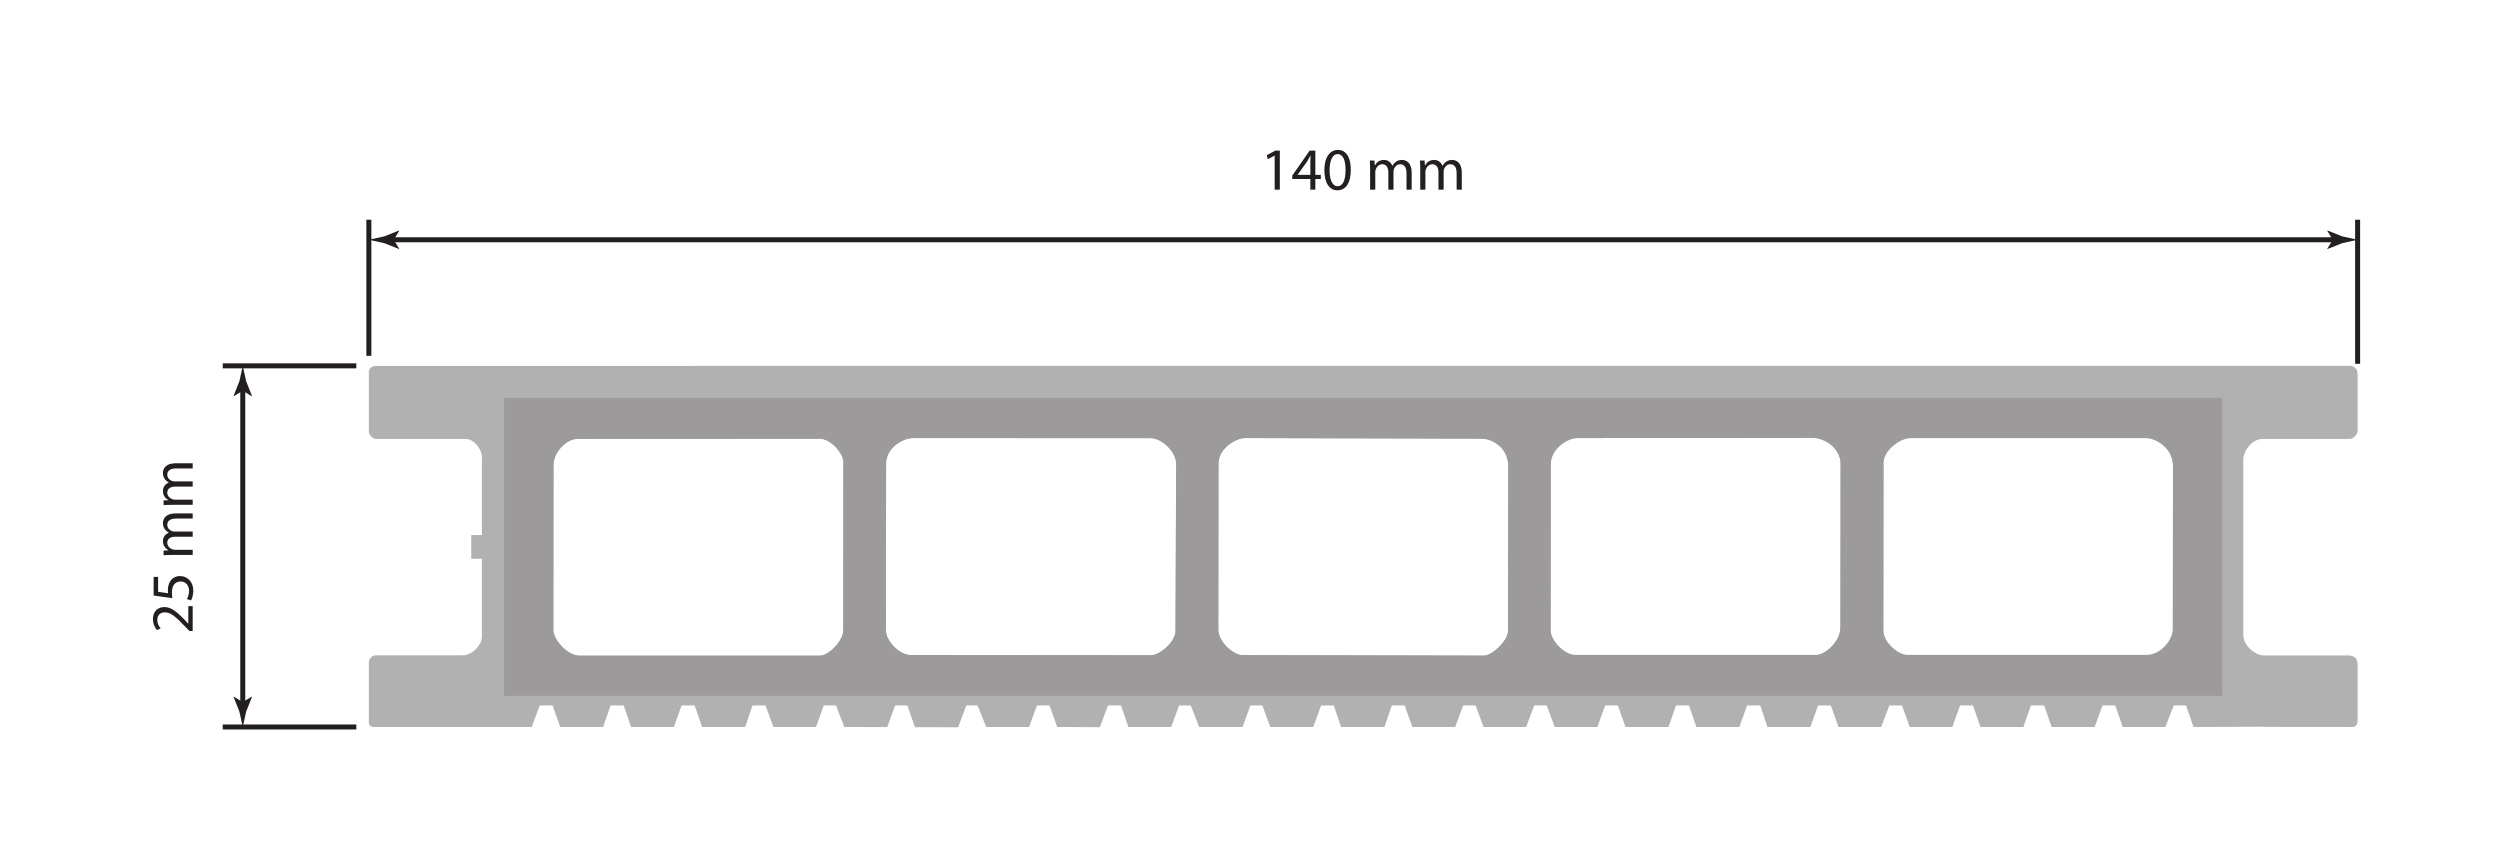 <?xml version="1.0" encoding="UTF-8"?>
<svg xmlns="http://www.w3.org/2000/svg" xmlns:xlink="http://www.w3.org/1999/xlink" width="499.163pt" height="173.038pt" viewBox="0 0 499.163 173.038">
<defs>
<g>
<g id="glyph-0-0">
</g>
<g id="glyph-0-1">
<path d="M 0 -5.516 L -0.875 -5.516 L -0.875 -2.016 L -0.906 -2.016 L -1.469 -2.641 C -3.062 -4.281 -4.219 -5.328 -5.656 -5.328 C -6.781 -5.328 -7.938 -4.625 -7.938 -2.938 C -7.938 -2.047 -7.594 -1.266 -7.141 -0.734 L -6.391 -1.062 C -6.703 -1.422 -7.062 -2.016 -7.062 -2.719 C -7.062 -3.891 -6.328 -4.266 -5.531 -4.266 C -4.359 -4.266 -3.344 -3.359 -1.453 -1.375 L -0.641 -0.547 L 0 -0.547 Z M 0 -5.516 "/>
</g>
<g id="glyph-0-2">
<path d="M -7.797 -5.203 L -7.797 -1.469 L -4.062 -0.953 C -4.094 -1.25 -4.141 -1.594 -4.141 -2.047 C -4.141 -3.594 -3.422 -4.266 -2.406 -4.281 C -1.375 -4.281 -0.719 -3.438 -0.719 -2.438 C -0.719 -1.734 -0.953 -1.094 -1.156 -0.766 L -0.344 -0.5 C -0.109 -0.875 0.125 -1.594 0.125 -2.453 C 0.125 -4.141 -1.016 -5.359 -2.531 -5.359 C -3.516 -5.359 -4.188 -4.844 -4.531 -4.234 C -4.828 -3.75 -4.953 -3.156 -4.953 -2.562 C -4.953 -2.266 -4.938 -2.094 -4.906 -1.922 L -6.906 -2.219 L -6.906 -5.203 Z M -7.797 -5.203 "/>
</g>
<g id="glyph-0-3">
<path d="M 0 -0.875 L 0 -1.906 L -3.5 -1.906 C -3.688 -1.906 -3.859 -1.938 -4.016 -1.984 C -4.547 -2.156 -5.078 -2.641 -5.078 -3.297 C -5.078 -4.109 -4.406 -4.516 -3.484 -4.516 L 0 -4.516 L 0 -5.547 L -3.594 -5.547 C -3.781 -5.547 -3.969 -5.578 -4.109 -5.625 C -4.625 -5.812 -5.078 -6.281 -5.078 -6.875 C -5.078 -7.734 -4.406 -8.141 -3.281 -8.141 L 0 -8.141 L 0 -9.172 L -3.422 -9.172 C -5.438 -9.172 -5.938 -8.031 -5.938 -7.266 C -5.938 -6.703 -5.797 -6.328 -5.531 -5.969 C -5.359 -5.734 -5.094 -5.516 -4.781 -5.328 L -4.781 -5.297 C -5.453 -5.047 -5.938 -4.453 -5.938 -3.656 C -5.938 -2.703 -5.422 -2.156 -4.875 -1.844 L -4.875 -1.797 L -5.812 -1.75 L -5.812 -0.828 C -5.328 -0.859 -4.844 -0.875 -4.234 -0.875 Z M 0 -0.875 "/>
</g>
<g id="glyph-1-0">
</g>
<g id="glyph-1-1">
<path d="M 2.828 0 L 3.859 0 L 3.859 -7.797 L 2.953 -7.797 L 1.25 -6.891 L 1.453 -6.078 L 2.812 -6.812 L 2.828 -6.812 Z M 2.828 0 "/>
</g>
<g id="glyph-1-2">
<path d="M 4.797 0 L 4.797 -2.125 L 5.891 -2.125 L 5.891 -2.953 L 4.797 -2.953 L 4.797 -7.797 L 3.656 -7.797 L 0.188 -2.812 L 0.188 -2.125 L 3.797 -2.125 L 3.797 0 Z M 1.25 -2.953 L 1.25 -2.969 L 3.156 -5.625 C 3.375 -5.984 3.562 -6.328 3.797 -6.781 L 3.844 -6.781 C 3.812 -6.375 3.797 -5.969 3.797 -5.562 L 3.797 -2.953 Z M 1.25 -2.953 "/>
</g>
<g id="glyph-1-3">
<path d="M 3.141 -7.938 C 1.562 -7.938 0.438 -6.484 0.438 -3.875 C 0.453 -1.297 1.484 0.125 3.016 0.125 C 4.734 0.125 5.719 -1.328 5.719 -3.984 C 5.719 -6.469 4.781 -7.938 3.141 -7.938 Z M 3.078 -7.109 C 4.172 -7.109 4.672 -5.859 4.672 -3.938 C 4.672 -1.938 4.156 -0.688 3.078 -0.688 C 2.109 -0.688 1.484 -1.844 1.484 -3.859 C 1.484 -5.984 2.156 -7.109 3.078 -7.109 Z M 3.078 -7.109 "/>
</g>
<g id="glyph-1-4">
<path d="M 0.875 0 L 1.906 0 L 1.906 -3.5 C 1.906 -3.688 1.938 -3.859 1.984 -4.016 C 2.156 -4.547 2.641 -5.078 3.297 -5.078 C 4.109 -5.078 4.516 -4.406 4.516 -3.484 L 4.516 0 L 5.547 0 L 5.547 -3.594 C 5.547 -3.781 5.578 -3.969 5.625 -4.109 C 5.812 -4.625 6.281 -5.078 6.875 -5.078 C 7.734 -5.078 8.141 -4.406 8.141 -3.281 L 8.141 0 L 9.172 0 L 9.172 -3.422 C 9.172 -5.438 8.031 -5.938 7.266 -5.938 C 6.703 -5.938 6.328 -5.797 5.969 -5.531 C 5.734 -5.359 5.516 -5.094 5.328 -4.781 L 5.297 -4.781 C 5.047 -5.453 4.453 -5.938 3.656 -5.938 C 2.703 -5.938 2.156 -5.422 1.844 -4.875 L 1.797 -4.875 L 1.75 -5.812 L 0.828 -5.812 C 0.859 -5.328 0.875 -4.844 0.875 -4.234 Z M 0.875 0 "/>
</g>
</g>
</defs>
<path fill-rule="nonzero" fill="rgb(69.806%, 69.257%, 69.392%)" fill-opacity="1" d="M 75.105 87.645 L 92.855 87.645 C 94.66 87.598 96.215 89.668 96.215 91.309 L 96.215 106.84 L 94.086 106.84 L 94.094 111.574 L 96.215 111.574 L 96.215 127.211 C 96.172 128.785 94.266 130.816 92.535 130.84 L 74.973 130.848 C 74.316 130.859 73.648 131.539 73.648 132.207 L 73.648 144.137 C 73.648 144.812 73.996 145.133 74.652 145.152 L 106.168 145.152 L 107.77 140.859 L 110.344 140.859 L 111.855 145.152 L 120.414 145.152 L 121.918 140.859 L 124.531 140.859 L 126.012 145.152 L 134.551 145.152 L 136.082 140.859 L 138.695 140.859 L 140.191 145.152 L 148.777 145.152 L 150.25 140.859 L 152.848 140.859 L 154.422 145.152 L 162.926 145.152 L 164.473 140.859 L 166.914 140.859 L 168.586 145.152 L 177.145 145.176 L 178.723 140.859 L 181.172 140.859 L 182.68 145.191 L 191.301 145.211 L 192.934 140.859 L 195.176 140.859 L 196.914 145.152 L 205.469 145.152 L 207.043 140.859 L 209.547 140.859 L 211.094 145.152 L 219.605 145.195 L 221.238 140.859 L 223.82 140.859 L 225.297 145.152 L 233.836 145.156 L 235.418 140.859 L 237.762 140.859 L 239.426 145.152 L 248.102 145.152 L 249.648 140.859 L 252.055 140.859 L 253.637 145.152 L 262.207 145.152 L 263.777 140.859 L 266.309 140.863 L 267.77 145.152 L 276.438 145.152 L 277.887 140.859 L 280.461 140.859 L 281.996 145.152 L 290.547 145.152 L 292.145 140.859 L 294.621 140.859 L 296.219 145.152 L 304.73 145.152 L 306.328 140.859 L 308.824 140.859 L 310.422 145.152 L 318.945 145.152 L 320.492 140.859 L 323.031 140.863 L 324.566 145.152 L 333.137 145.152 L 334.637 140.859 L 337.234 140.859 L 338.707 145.152 L 347.297 145.152 L 348.82 140.859 L 351.477 140.859 L 352.879 145.152 L 361.461 145.16 L 363.016 140.859 L 365.555 140.859 L 367.078 145.152 L 375.613 145.152 L 377.23 140.859 L 379.758 140.859 L 381.293 145.152 L 389.812 145.152 L 391.352 140.859 L 393.941 140.863 L 395.43 145.152 L 404.004 145.152 L 405.5 140.859 L 408.145 140.859 L 409.645 145.152 L 418.227 145.152 L 419.801 140.859 L 422.324 140.859 L 423.844 145.152 L 432.344 145.152 L 434.016 140.859 L 436.477 140.859 L 437.969 145.152 C 474.133 145.031 429.879 145.152 469.73 145.152 C 470.449 145.121 470.734 144.668 470.734 143.629 L 470.734 132.398 C 470.5 131.488 470.5 131.172 469.223 130.871 L 451.879 130.871 C 450.086 130.738 447.789 128.762 447.91 126.516 L 447.91 91.879 C 447.91 89.773 449.828 87.656 451.73 87.645 L 469.223 87.645 C 469.957 87.617 470.734 86.648 470.734 86.051 L 470.734 74.641 C 470.695 73.66 470.059 73.129 469.363 73.047 L 469.363 73.051 L 75.039 73.059 C 74.039 73.07 73.648 73.727 73.648 74.395 L 73.648 86.164 C 73.648 86.828 74.434 87.633 75.105 87.645 M 376.07 92.332 C 376.117 89.883 379.352 87.516 381.332 87.465 L 428.582 87.465 C 430.434 87.496 433.77 89.391 433.871 92.883 L 433.84 125.77 C 433.766 127.723 431.699 130.457 428.996 130.773 L 380.754 130.773 C 379.281 130.812 376.004 128.449 376.035 125.855 C 376.035 114.508 376.07 102.707 376.07 92.332 M 309.637 92.492 C 309.75 89.512 313.074 87.375 315.066 87.465 L 361.793 87.418 C 364.547 87.391 367.59 89.691 367.504 92.73 L 367.469 125.258 C 367.492 128.18 364.289 130.797 362.66 130.773 L 314.578 130.773 C 312.496 130.867 309.406 127.898 309.602 125.57 Z M 243.289 92.75 C 243.152 89.477 246.938 87.383 248.691 87.465 L 295.832 87.586 C 297.727 87.582 301.074 89.16 301.145 92.992 L 301.102 125.965 C 301.133 128.008 297.75 130.973 296.297 130.902 L 248.102 130.793 C 246.477 130.91 243.109 128.195 243.254 125.523 Z M 176.918 92.723 C 176.832 89.551 180.105 87.434 182.418 87.465 L 229.688 87.484 C 232.168 87.488 234.836 90.383 234.836 92.512 L 234.707 125.734 C 234.949 128.027 231.477 130.887 229.863 130.82 L 181.695 130.781 C 179.664 130.723 176.766 128.07 176.883 125.621 Z M 110.516 92.66 C 110.66 90.016 113.406 87.48 115.383 87.645 L 163.52 87.605 C 165.758 87.445 168.453 90.562 168.398 92.285 L 168.367 125.711 C 168.539 127.77 165.492 130.957 163.633 130.918 L 115.594 130.918 C 113.254 130.863 110.402 127.621 110.48 125.707 Z M 110.516 92.66 "/>
<path fill-rule="nonzero" fill="rgb(61.179%, 60.472%, 60.648%)" fill-opacity="1" d="M 443.703 79.41 L 100.648 79.41 L 100.648 138.926 L 443.703 138.926 Z M 376.066 92.332 C 376.117 89.883 379.355 87.512 381.332 87.465 L 428.582 87.465 C 430.434 87.496 433.77 89.391 433.871 92.883 L 433.84 125.77 C 433.766 127.723 431.699 130.457 428.996 130.77 L 380.754 130.77 C 379.281 130.812 376.004 128.449 376.035 125.855 C 376.035 114.508 376.066 102.707 376.066 92.332 M 309.637 92.492 C 309.75 89.512 313.074 87.375 315.066 87.465 L 361.789 87.418 C 364.547 87.391 367.594 89.691 367.504 92.73 L 367.473 125.254 C 367.492 128.18 364.289 130.801 362.656 130.77 L 314.578 130.77 C 312.496 130.867 309.406 127.898 309.602 125.57 Z M 243.289 92.75 C 243.152 89.477 246.941 87.383 248.691 87.465 L 295.832 87.586 C 297.727 87.582 301.074 89.16 301.145 92.988 L 301.102 125.965 C 301.137 128.008 297.75 130.973 296.297 130.902 L 248.102 130.793 C 246.477 130.91 243.109 128.195 243.254 125.523 Z M 176.918 92.723 C 176.832 89.547 180.105 87.438 182.418 87.465 L 229.688 87.484 C 232.168 87.484 234.836 90.383 234.836 92.512 L 234.707 125.734 C 234.949 128.027 231.477 130.887 229.863 130.82 L 181.695 130.781 C 179.664 130.723 176.766 128.07 176.883 125.621 Z M 110.516 92.66 C 110.656 90.016 113.406 87.48 115.383 87.648 L 163.52 87.605 C 165.758 87.445 168.449 90.562 168.398 92.285 L 168.363 125.711 C 168.539 127.77 165.492 130.957 163.637 130.918 L 115.594 130.918 C 113.254 130.863 110.402 127.621 110.48 125.707 Z M 110.516 92.66 "/>
<path fill="none" stroke-width="1" stroke-linecap="butt" stroke-linejoin="miter" stroke="rgb(13.73%, 12.16%, 12.549%)" stroke-opacity="1" stroke-miterlimit="10" d="M 0.001 0.001 L -26.675 0.001 " transform="matrix(1, 0, 0, -1, 71.147, 145.154)"/>
<path fill="none" stroke-width="1" stroke-linecap="butt" stroke-linejoin="miter" stroke="rgb(13.73%, 12.16%, 12.549%)" stroke-opacity="1" stroke-miterlimit="10" d="M 0.001 0.001 L -26.675 0.001 " transform="matrix(1, 0, 0, -1, 71.147, 73.047)"/>
<g fill="rgb(13.73%, 12.16%, 12.549%)" fill-opacity="1">
<use xlink:href="#glyph-0-0" x="38.472" y="129.079"/>
<use xlink:href="#glyph-0-1" x="38.472" y="126.535"/>
<use xlink:href="#glyph-0-2" x="38.472" y="120.379"/>
<use xlink:href="#glyph-0-0" x="38.472" y="114.223"/>
<use xlink:href="#glyph-0-3" x="38.472" y="111.679"/>
<use xlink:href="#glyph-0-3" x="38.472" y="101.671"/>
<use xlink:href="#glyph-0-0" x="38.472" y="91.663"/>
</g>
<path fill="none" stroke-width="1" stroke-linecap="butt" stroke-linejoin="miter" stroke="rgb(13.73%, 12.16%, 12.549%)" stroke-opacity="1" stroke-miterlimit="10" d="M 0.001 -0.001 L 0.001 -63.955 " transform="matrix(1, 0, 0, -1, 48.472, 77.124)"/>
<path fill-rule="nonzero" fill="rgb(13.73%, 12.16%, 12.549%)" fill-opacity="1" d="M 48.473 78.02 L 50.273 79.117 L 50.312 79.055 L 49.148 76.117 C 48.922 75.094 48.695 74.07 48.473 73.047 C 48.246 74.07 48.023 75.094 47.797 76.117 L 46.629 79.055 L 46.66 79.117 Z M 48.473 78.02 "/>
<path fill-rule="nonzero" fill="rgb(13.73%, 12.16%, 12.549%)" fill-opacity="1" d="M 48.473 140.18 L 50.273 139.086 L 50.312 139.145 L 49.148 142.082 C 48.922 143.105 48.695 144.129 48.473 145.152 C 48.246 144.129 48.023 143.105 47.797 142.082 L 46.629 139.145 L 46.66 139.086 Z M 48.473 140.18 "/>
<path fill="none" stroke-width="1" stroke-linecap="butt" stroke-linejoin="miter" stroke="rgb(13.73%, 12.16%, 12.549%)" stroke-opacity="1" stroke-miterlimit="10" d="M 0 -0 L 0 28.769 " transform="matrix(1, 0, 0, -1, 470.734, 72.64)"/>
<path fill="none" stroke-width="1" stroke-linecap="butt" stroke-linejoin="miter" stroke="rgb(13.73%, 12.16%, 12.549%)" stroke-opacity="1" stroke-miterlimit="10" d="M 0.001 0.001 L 0.001 27.176 " transform="matrix(1, 0, 0, -1, 73.647, 71.047)"/>
<g fill="rgb(13.73%, 12.16%, 12.549%)" fill-opacity="1">
<use xlink:href="#glyph-1-0" x="249.133" y="37.871"/>
<use xlink:href="#glyph-1-1" x="251.677" y="37.871"/>
<use xlink:href="#glyph-1-2" x="257.833" y="37.871"/>
<use xlink:href="#glyph-1-3" x="263.989" y="37.871"/>
<use xlink:href="#glyph-1-0" x="270.145" y="37.871"/>
<use xlink:href="#glyph-1-4" x="272.689" y="37.871"/>
<use xlink:href="#glyph-1-4" x="282.697" y="37.871"/>
<use xlink:href="#glyph-1-0" x="292.705" y="37.871"/>
</g>
<path fill="none" stroke-width="1" stroke-linecap="butt" stroke-linejoin="miter" stroke="rgb(13.73%, 12.16%, 12.549%)" stroke-opacity="1" stroke-miterlimit="10" d="M -0.001 0 L 388.933 0 " transform="matrix(1, 0, 0, -1, 77.724, 47.871)"/>
<path fill-rule="nonzero" fill="rgb(13.73%, 12.16%, 12.549%)" fill-opacity="1" d="M 78.621 47.871 L 79.719 46.07 L 79.656 46.031 L 76.719 47.195 C 75.695 47.422 74.672 47.645 73.648 47.871 C 74.672 48.098 75.695 48.32 76.719 48.547 L 79.656 49.715 L 79.719 49.684 Z M 78.621 47.871 "/>
<path fill-rule="nonzero" fill="rgb(13.73%, 12.16%, 12.549%)" fill-opacity="1" d="M 465.762 47.871 L 464.664 46.07 L 464.727 46.031 L 467.664 47.195 C 468.688 47.422 469.711 47.645 470.734 47.871 C 469.711 48.098 468.688 48.32 467.664 48.547 L 464.727 49.715 L 464.664 49.684 Z M 465.762 47.871 "/>
</svg>
